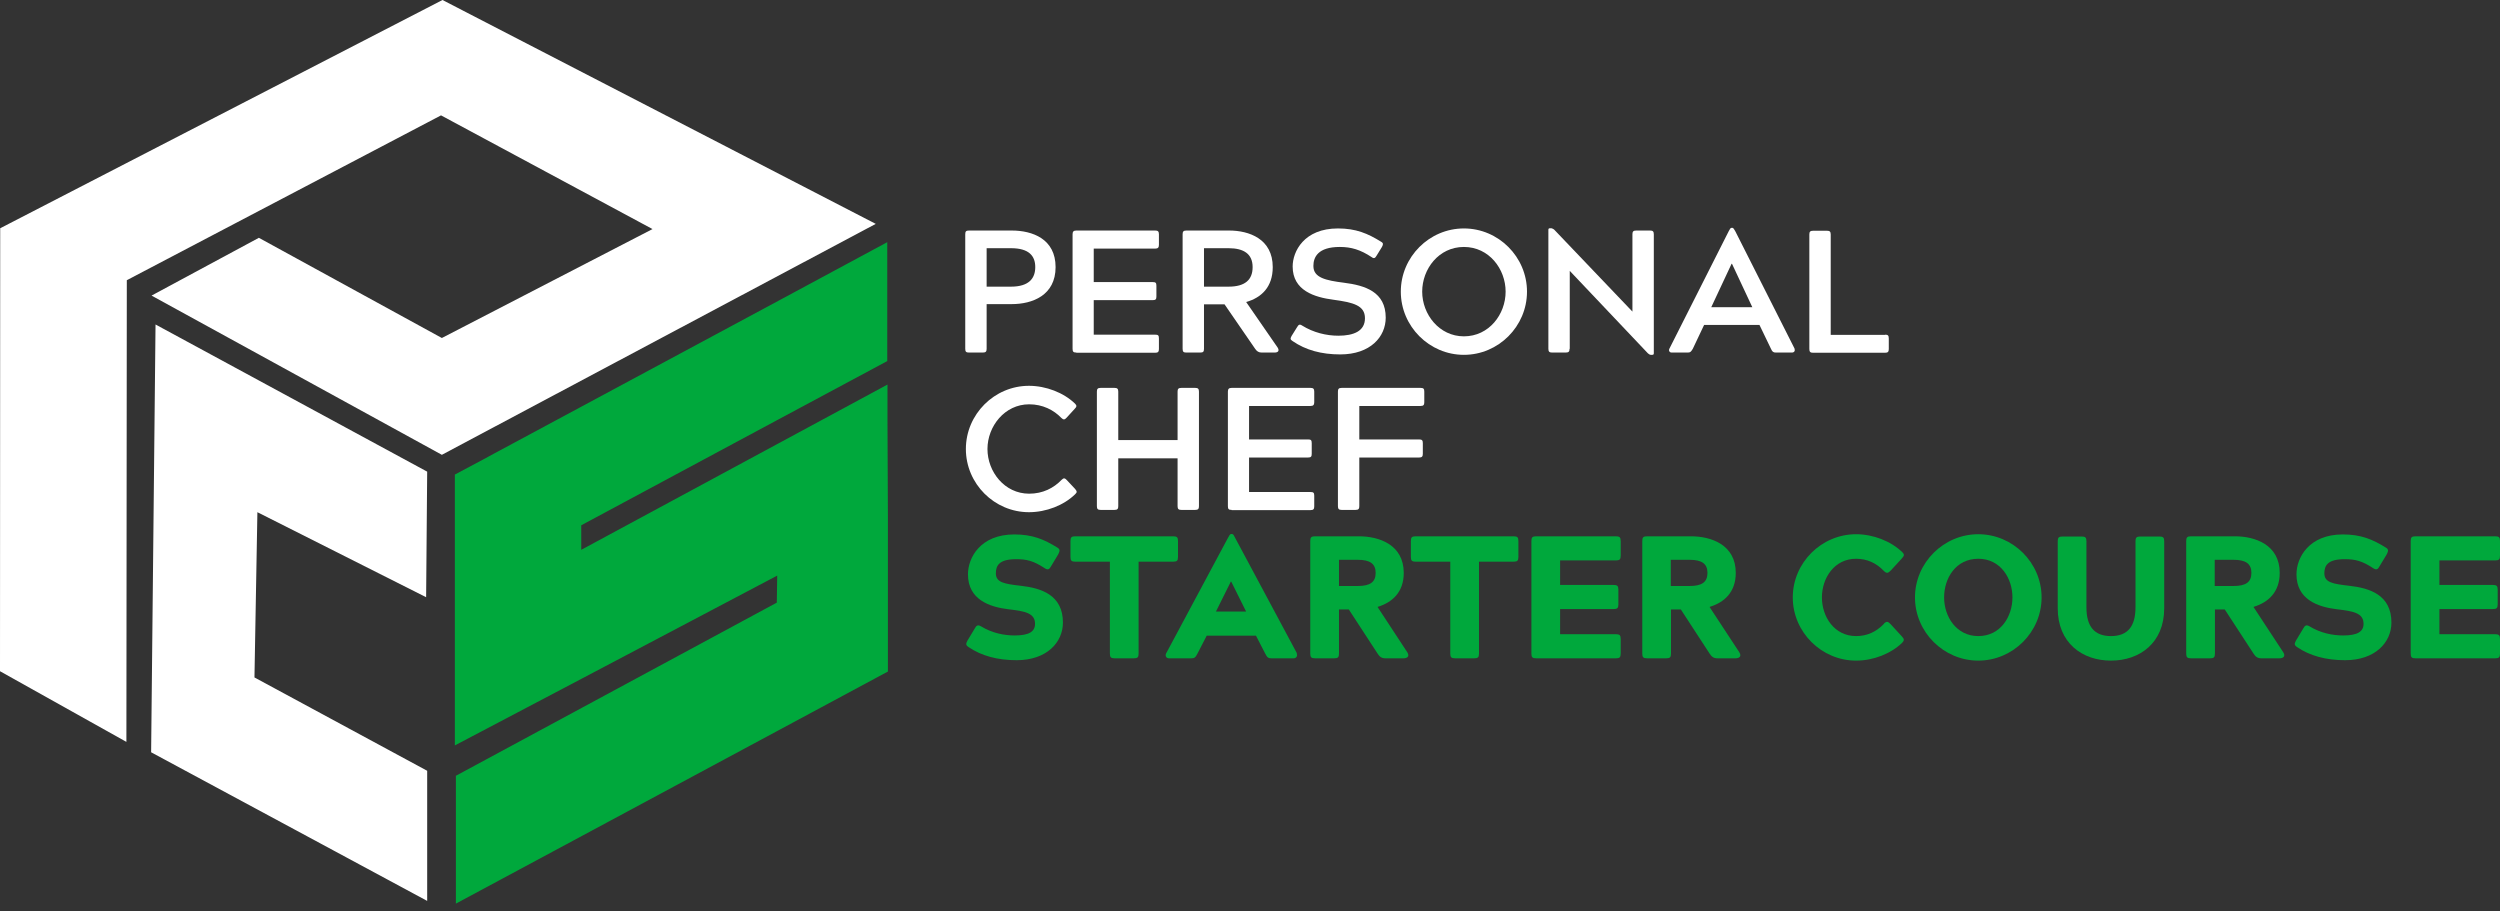 <svg width="288" height="105" viewBox="0 0 288 105" fill="none" xmlns="http://www.w3.org/2000/svg">
<rect x="0" y="0" width="288" height="105" fill="#333333" stroke="none"/>
<g clip-path="url(#clip0_1_2045)">
<path d="M113.66 35.058V40.183C113.66 40.494 113.563 40.614 113.225 40.614H111.631C111.293 40.614 111.197 40.518 111.197 40.183V26.988C111.197 26.653 111.293 26.557 111.631 26.557H116.557C118.924 26.557 121.604 27.515 121.604 30.771C121.604 34.028 118.924 35.034 116.557 35.034H113.66V35.058ZM116.461 33.023C118.561 33.023 119.262 32.041 119.262 30.771C119.262 29.502 118.561 28.592 116.461 28.592H113.66V33.023H116.461Z" fill="white"/>
<path d="M123.994 40.614C123.656 40.614 123.56 40.518 123.56 40.183V26.988C123.56 26.677 123.68 26.557 123.994 26.557H133.073C133.387 26.557 133.508 26.653 133.508 26.988V28.209C133.508 28.52 133.387 28.64 133.073 28.64H125.998V32.496H132.784C133.122 32.496 133.218 32.568 133.218 32.927V34.148C133.218 34.459 133.146 34.579 132.784 34.579H125.998V38.554H133.073C133.412 38.554 133.508 38.626 133.508 38.985V40.206C133.508 40.518 133.412 40.638 133.073 40.638H123.994V40.614Z" fill="white"/>
<path d="M143.577 34.819L147.2 40.063C147.417 40.446 147.2 40.614 146.837 40.614H145.34C145.002 40.614 144.785 40.47 144.592 40.183L141.066 35.058H138.7V40.183C138.7 40.518 138.603 40.614 138.265 40.614H136.671C136.358 40.614 136.237 40.542 136.237 40.183V26.988C136.237 26.677 136.333 26.557 136.671 26.557H141.597C143.891 26.557 146.62 27.515 146.62 30.771C146.62 33.07 145.316 34.292 143.553 34.795L143.577 34.819ZM141.525 33.023C143.433 33.023 144.302 32.232 144.302 30.771C144.302 29.239 143.264 28.592 141.525 28.592H138.7V33.023H141.525Z" fill="white"/>
<path d="M151.304 30.652C151.304 31.993 152.729 32.304 154.806 32.568C157.269 32.879 159.635 33.621 159.635 36.591C159.635 38.794 157.872 40.829 154.395 40.829C152.222 40.829 150.411 40.326 148.914 39.297C148.6 39.105 148.648 38.985 148.793 38.698L149.421 37.692C149.59 37.405 149.711 37.309 150 37.501C151.304 38.315 152.801 38.674 154.178 38.674C155.94 38.674 157.244 38.147 157.244 36.662C157.244 35.178 155.892 34.843 153.622 34.531C151.425 34.244 148.914 33.477 148.914 30.7C148.914 28.976 150.218 26.317 154.129 26.317C156.206 26.317 157.558 26.892 159.104 27.85C159.393 28.018 159.345 28.161 159.2 28.449L158.597 29.43C158.428 29.718 158.307 29.838 158.017 29.622C156.713 28.76 155.651 28.449 154.347 28.449C151.811 28.449 151.304 29.646 151.304 30.628V30.652Z" fill="white"/>
<path d="M168.642 26.317C172.626 26.317 175.91 29.598 175.91 33.597C175.91 37.596 172.626 40.877 168.642 40.877C164.657 40.877 161.374 37.596 161.374 33.597C161.374 29.598 164.657 26.317 168.642 26.317ZM168.642 38.746C171.539 38.746 173.447 36.207 173.447 33.597C173.447 30.987 171.539 28.449 168.642 28.449C165.744 28.449 163.837 30.987 163.837 33.597C163.837 36.207 165.792 38.746 168.642 38.746Z" fill="white"/>
<path d="M180.812 40.183C180.812 40.494 180.715 40.614 180.377 40.614H178.808C178.494 40.614 178.373 40.518 178.373 40.183V26.485C178.373 26.341 178.421 26.294 178.566 26.294H178.735C178.735 26.294 178.953 26.365 179.049 26.461L188.056 35.896V26.988C188.056 26.677 188.153 26.557 188.491 26.557H190.084C190.398 26.557 190.519 26.653 190.519 26.988V40.685C190.519 40.829 190.471 40.877 190.326 40.877H190.181C190.06 40.877 189.964 40.805 189.843 40.709L180.836 31.203V40.183H180.812Z" fill="white"/>
<path d="M206.722 40.183C206.818 40.374 206.721 40.614 206.432 40.614H204.572C204.283 40.614 204.162 40.518 204.017 40.183L202.689 37.429H196.314L195.01 40.183C194.817 40.494 194.745 40.614 194.455 40.614H192.571C192.33 40.614 192.209 40.398 192.306 40.183L199.139 26.653C199.284 26.413 199.333 26.246 199.477 26.246H199.55C199.719 26.246 199.743 26.413 199.912 26.653L206.746 40.183H206.722ZM199.477 30.388L197.135 35.393H201.868L199.526 30.388H199.477Z" fill="white"/>
<path d="M217.153 38.554C217.467 38.554 217.588 38.626 217.588 38.985V40.206C217.588 40.518 217.491 40.638 217.153 40.638H208.871C208.557 40.638 208.436 40.542 208.436 40.206V27.012C208.436 26.701 208.533 26.581 208.871 26.581H210.464C210.778 26.581 210.899 26.677 210.899 27.012V38.578H217.177L217.153 38.554Z" fill="white"/>
<path d="M122.304 55.269C122.545 55.029 122.69 55.077 122.908 55.317L123.849 56.323C124.067 56.586 124.115 56.706 123.849 56.945C122.545 58.215 120.517 59.005 118.537 59.005C114.553 59.005 111.269 55.724 111.269 51.725C111.269 47.726 114.553 44.445 118.537 44.445C120.493 44.445 122.545 45.235 123.849 46.505C124.067 46.72 124.043 46.864 123.801 47.103L122.883 48.109C122.666 48.348 122.521 48.396 122.28 48.157C121.386 47.223 120.107 46.576 118.561 46.576C115.736 46.576 113.756 49.115 113.756 51.725C113.756 54.335 115.712 56.873 118.561 56.873C120.131 56.873 121.386 56.227 122.304 55.269Z" fill="white"/>
<path d="M135.657 45.116C135.657 44.804 135.754 44.685 136.092 44.685H137.685C137.999 44.685 138.12 44.78 138.12 45.116V58.31C138.12 58.622 138.024 58.741 137.685 58.741H136.092C135.778 58.741 135.657 58.645 135.657 58.31V52.803H128.824V58.31C128.824 58.622 128.727 58.741 128.389 58.741H126.795C126.481 58.741 126.361 58.645 126.361 58.31V45.116C126.361 44.804 126.457 44.685 126.795 44.685H128.389C128.703 44.685 128.824 44.78 128.824 45.116V50.695H135.657V45.116Z" fill="white"/>
<path d="M141.887 58.741C141.549 58.741 141.453 58.645 141.453 58.31V45.116C141.453 44.804 141.573 44.685 141.887 44.685H150.967C151.28 44.685 151.401 44.78 151.401 45.116V46.337C151.401 46.648 151.28 46.768 150.967 46.768H143.891V50.623H150.677C151.015 50.623 151.111 50.695 151.111 51.054V52.276C151.111 52.587 151.039 52.707 150.677 52.707H143.891V56.682H150.967C151.305 56.682 151.401 56.754 151.401 57.113V58.334C151.401 58.645 151.305 58.765 150.967 58.765H141.887V58.741Z" fill="white"/>
<path d="M156.592 58.31C156.592 58.622 156.496 58.741 156.158 58.741H154.564C154.25 58.741 154.129 58.645 154.129 58.31V45.116C154.129 44.804 154.226 44.685 154.564 44.685H163.643C163.981 44.685 164.078 44.78 164.078 45.116V46.337C164.078 46.648 163.981 46.768 163.643 46.768H156.592V50.623H163.474C163.812 50.623 163.909 50.719 163.909 51.054V52.276C163.909 52.587 163.812 52.707 163.474 52.707H156.592V58.334V58.31Z" fill="white"/>
<path d="M114.722 66.045C114.722 67.099 115.688 67.266 117.595 67.482C119.913 67.745 122.449 68.512 122.449 71.72C122.449 73.995 120.59 76.055 117.112 76.055C114.915 76.055 113.056 75.552 111.583 74.546C111.221 74.307 111.269 74.139 111.462 73.78L112.283 72.415C112.476 72.056 112.645 71.936 113.007 72.151C114.311 72.942 115.688 73.205 116.895 73.205C118.561 73.205 119.237 72.75 119.237 71.864C119.237 70.619 118.054 70.403 116.171 70.188C113.973 69.924 111.51 69.062 111.51 66.165C111.51 64.249 112.935 61.567 116.847 61.567C118.923 61.567 120.251 62.118 121.797 63.076C122.159 63.291 122.087 63.483 121.918 63.842L121.097 65.207C120.903 65.566 120.734 65.71 120.372 65.47C119.068 64.608 118.271 64.417 117.064 64.417C115.084 64.417 114.722 65.159 114.722 66.069V66.045Z" fill="#00A83C"/>
<path d="M135.15 61.782C135.585 61.782 135.705 61.902 135.705 62.333V64.153C135.705 64.584 135.585 64.704 135.15 64.704H131.166V75.288C131.166 75.719 131.045 75.839 130.61 75.839H128.413C127.978 75.839 127.858 75.719 127.858 75.288V64.704H123.873C123.439 64.704 123.318 64.584 123.318 64.153V62.333C123.318 61.902 123.439 61.782 123.873 61.782H135.15Z" fill="#00A83C"/>
<path d="M149.373 75.288C149.518 75.552 149.324 75.839 149.035 75.839H146.451C146.089 75.839 145.968 75.719 145.751 75.288L144.688 73.229H139.014L137.951 75.288C137.734 75.719 137.613 75.839 137.251 75.839H134.667C134.353 75.839 134.209 75.552 134.329 75.288L141.404 62.07C141.597 61.735 141.67 61.519 141.839 61.519H141.911C142.105 61.519 142.153 61.711 142.346 62.07L149.421 75.288H149.373ZM141.791 67.003L140.076 70.451H143.553L141.839 67.003H141.791Z" fill="#00A83C"/>
<path d="M158.694 69.924L162.122 75.145C162.436 75.648 162.074 75.839 161.664 75.839H159.611C159.176 75.839 158.935 75.672 158.694 75.288L155.385 70.212H154.251V75.288C154.251 75.719 154.13 75.839 153.695 75.839H151.498C151.063 75.839 150.942 75.719 150.942 75.288V62.333C150.942 61.902 151.063 61.782 151.498 61.782H156.544C158.863 61.782 161.712 62.74 161.712 65.997C161.712 68.248 160.36 69.398 158.742 69.9L158.694 69.924ZM156.424 67.506C157.848 67.506 158.476 67.051 158.476 65.997C158.476 64.944 157.824 64.489 156.424 64.489H154.251V67.506H156.424Z" fill="#00A83C"/>
<path d="M174.365 61.782C174.799 61.782 174.92 61.902 174.92 62.333V64.153C174.92 64.584 174.799 64.704 174.365 64.704H170.38V75.288C170.38 75.719 170.26 75.839 169.825 75.839H167.628C167.193 75.839 167.072 75.719 167.072 75.288V64.704H163.088C162.653 64.704 162.533 64.584 162.533 64.153V62.333C162.533 61.902 162.653 61.782 163.088 61.782H174.365Z" fill="#00A83C"/>
<path d="M176.972 75.839C176.538 75.839 176.417 75.719 176.417 75.288V62.333C176.417 61.902 176.538 61.782 176.972 61.782H186.148C186.583 61.782 186.704 61.902 186.704 62.333V64.01C186.704 64.441 186.583 64.56 186.148 64.56H179.725V67.386H185.883C186.317 67.386 186.438 67.506 186.438 67.937V69.613C186.438 70.044 186.317 70.164 185.883 70.164H179.725V73.061H186.148C186.583 73.061 186.704 73.181 186.704 73.612V75.288C186.704 75.719 186.583 75.839 186.148 75.839H176.972Z" fill="#00A83C"/>
<path d="M196.942 69.924L200.371 75.145C200.685 75.648 200.323 75.839 199.912 75.839H197.86C197.425 75.839 197.184 75.672 196.942 75.288L193.634 70.212H192.499V75.288C192.499 75.719 192.378 75.839 191.944 75.839H189.746C189.312 75.839 189.191 75.719 189.191 75.288V62.333C189.191 61.902 189.312 61.782 189.746 61.782H194.793C197.111 61.782 199.96 62.74 199.96 65.997C199.96 68.248 198.608 69.398 196.99 69.9L196.942 69.924ZM194.648 67.506C196.073 67.506 196.701 67.051 196.701 65.997C196.701 64.944 196.049 64.489 194.648 64.489H192.475V67.506H194.648Z" fill="#00A83C"/>
<path d="M217.032 71.84C217.346 71.529 217.515 71.601 217.805 71.912L219.061 73.277C219.35 73.588 219.423 73.732 219.133 74.043C217.829 75.312 215.801 76.103 213.821 76.103C209.836 76.103 206.528 72.822 206.528 68.823C206.528 64.824 209.836 61.543 213.821 61.543C215.777 61.543 217.829 62.333 219.133 63.602C219.447 63.914 219.35 64.034 219.061 64.369L217.805 65.734C217.515 66.021 217.346 66.093 217.032 65.782C216.139 64.848 215.076 64.369 213.821 64.369C211.309 64.369 209.885 66.596 209.885 68.823C209.885 71.05 211.309 73.277 213.821 73.277C215.076 73.277 216.139 72.798 217.032 71.864V71.84Z" fill="#00A83C"/>
<path d="M227.898 61.543C231.883 61.543 235.191 64.824 235.191 68.823C235.191 72.822 231.883 76.103 227.898 76.103C223.914 76.103 220.606 72.822 220.606 68.823C220.606 64.824 223.914 61.543 227.898 61.543ZM227.898 73.277C230.482 73.277 231.834 71.002 231.834 68.823C231.834 66.644 230.482 64.369 227.898 64.369C225.315 64.369 223.962 66.596 223.962 68.823C223.962 71.05 225.387 73.277 227.898 73.277Z" fill="#00A83C"/>
<path d="M237.05 70.068V62.357C237.05 61.926 237.171 61.806 237.606 61.806H239.803C240.238 61.806 240.358 61.926 240.358 62.357V69.972C240.358 72.151 241.252 73.277 243.184 73.277C245.115 73.277 246.009 72.151 246.009 69.972V62.357C246.009 61.926 246.13 61.806 246.564 61.806H248.762C249.196 61.806 249.317 61.926 249.317 62.357V70.068C249.317 74.067 246.492 76.103 243.184 76.103C239.875 76.103 237.05 74.067 237.05 70.068Z" fill="#00A83C"/>
<path d="M259.603 69.924L263.032 75.145C263.346 75.648 262.984 75.839 262.573 75.839H260.521C260.086 75.839 259.845 75.672 259.603 75.288L256.295 70.212H255.16V75.288C255.16 75.719 255.039 75.839 254.605 75.839H252.407C251.973 75.839 251.852 75.719 251.852 75.288V62.333C251.852 61.902 251.973 61.782 252.407 61.782H257.454C259.772 61.782 262.622 62.74 262.622 65.997C262.622 68.248 261.269 69.398 259.651 69.9L259.603 69.924ZM257.309 67.506C258.734 67.506 259.362 67.051 259.362 65.997C259.362 64.944 258.71 64.489 257.309 64.489H255.136V67.506H257.309Z" fill="#00A83C"/>
<path d="M267.765 66.045C267.765 67.099 268.731 67.266 270.639 67.482C272.957 67.745 275.492 68.512 275.492 71.72C275.492 73.995 273.633 76.055 270.156 76.055C267.958 76.055 266.099 75.552 264.626 74.546C264.264 74.307 264.312 74.139 264.505 73.78L265.326 72.415C265.519 72.056 265.688 71.936 266.051 72.151C267.355 72.942 268.731 73.205 269.938 73.205C271.604 73.205 272.281 72.75 272.281 71.864C272.281 70.619 271.097 70.403 269.214 70.188C267.017 69.924 264.554 69.062 264.554 66.165C264.554 64.249 265.978 61.567 269.89 61.567C271.967 61.567 273.295 62.118 274.84 63.076C275.202 63.291 275.13 63.483 274.961 63.842L274.14 65.207C273.947 65.566 273.778 65.71 273.415 65.47C272.112 64.608 271.315 64.417 270.107 64.417C268.127 64.417 267.765 65.159 267.765 66.069V66.045Z" fill="#00A83C"/>
<path d="M278.269 75.839C277.834 75.839 277.713 75.719 277.713 75.288V62.333C277.713 61.902 277.834 61.782 278.269 61.782H287.445C287.879 61.782 288 61.902 288 62.333V64.01C288 64.441 287.879 64.56 287.445 64.56H281.021V67.386H287.179C287.614 67.386 287.734 67.506 287.734 67.937V69.613C287.734 70.044 287.614 70.164 287.179 70.164H281.021V73.061H287.445C287.879 73.061 288 73.181 288 73.612V75.288C288 75.719 287.879 75.839 287.445 75.839H278.269Z" fill="#00A83C"/>
<path d="M0.024 26.294L0 77.324L14.561 85.466L14.609 32.28L50.805 13.29L75.169 26.389L50.902 38.937L29.821 27.395L17.458 34.052L50.902 52.395L100.886 25.791L50.974 0L0.024 26.294Z" fill="white"/>
<path d="M17.917 37.381L49.211 54.335L49.09 68.799L29.652 59.005L29.314 78.042L49.211 88.794V103.785L17.41 86.663L17.917 37.381Z" fill="white"/>
<path d="M102.31 77.348L89.343 84.316L67.056 96.29L52.519 104.096V89.369L67.031 81.539L89.488 69.422L89.536 66.308L67.007 78.186L52.398 85.873V71.242V68.033V54.67L55.682 52.922L56.914 52.252L89.85 34.555L102.213 27.898V41.596L89.705 48.301L66.959 60.513V63.339L89.681 51.078L102.238 44.301V48.396L102.286 59.58V77.348H102.31Z" fill="#00A83C"/>
</g>
<defs>
<clipPath id="clip0_1_2045">
<rect width="288" height="104.096" fill="white"/>
</clipPath>
</defs>
</svg>
